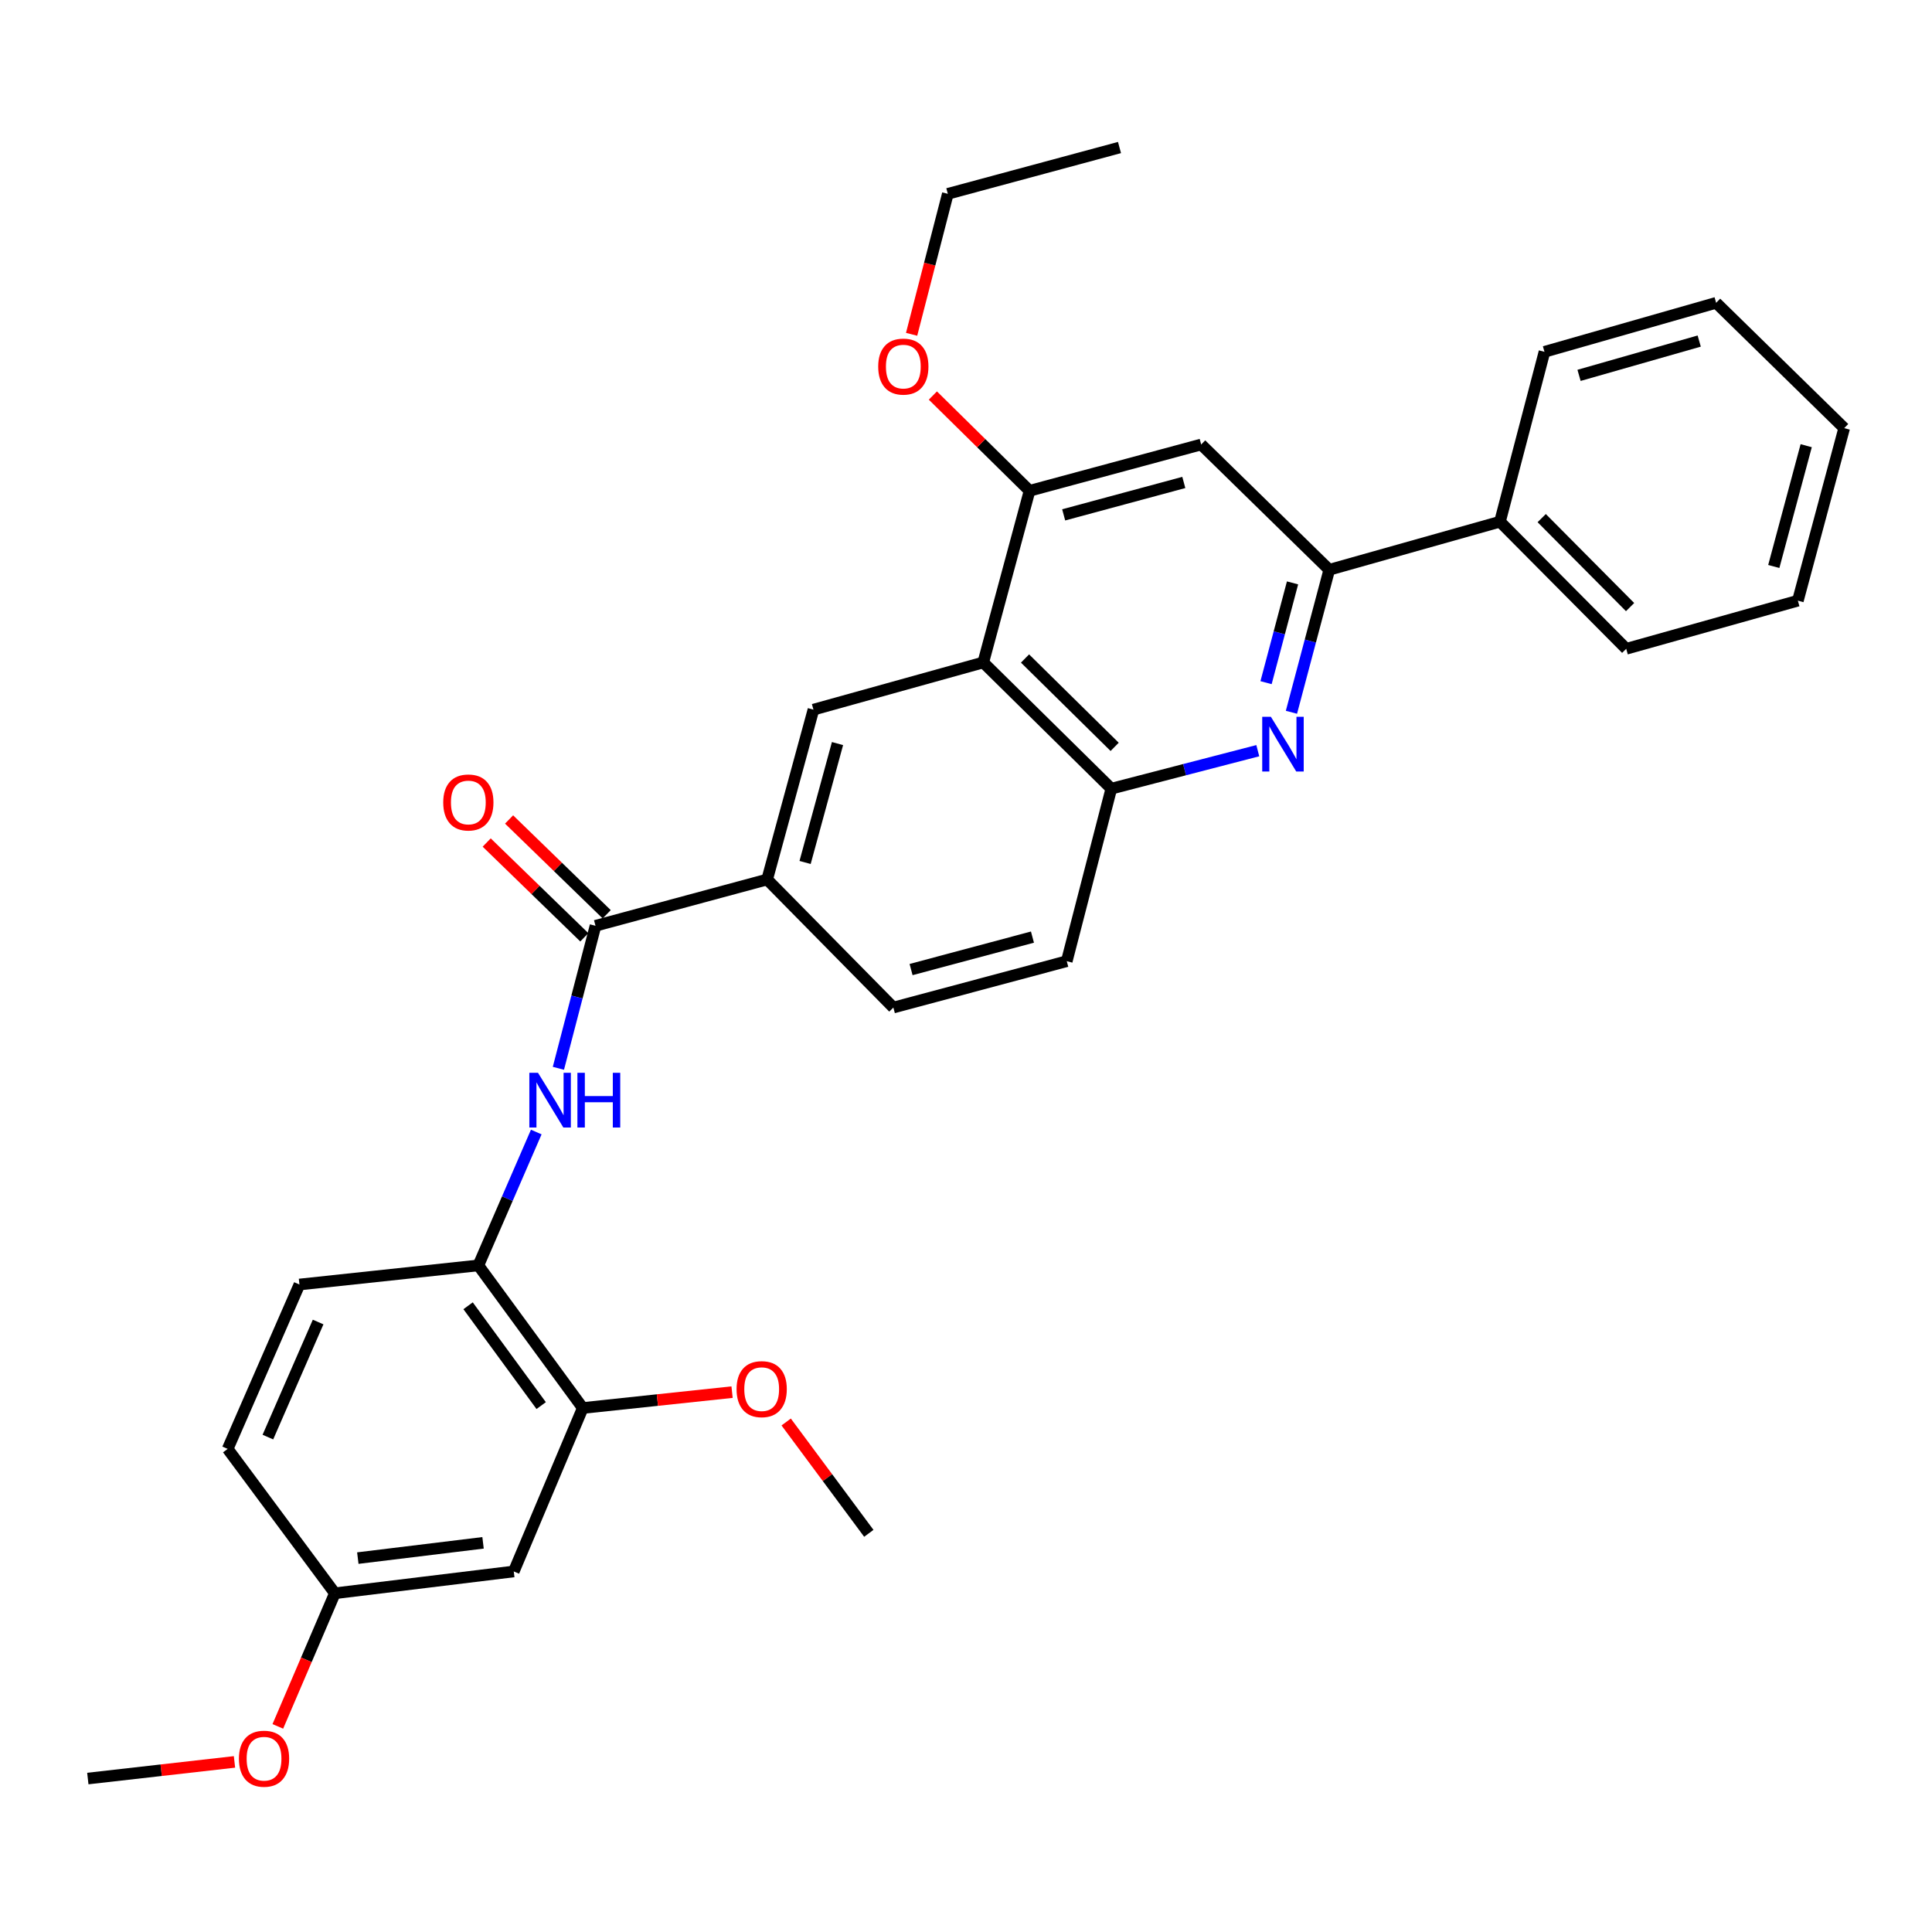 <?xml version='1.0' encoding='iso-8859-1'?>
<svg version='1.1' baseProfile='full'
              xmlns='http://www.w3.org/2000/svg'
                      xmlns:rdkit='http://www.rdkit.org/xml'
                      xmlns:xlink='http://www.w3.org/1999/xlink'
                  xml:space='preserve'
width='1000px' height='1000px' viewBox='0 0 1000 1000'>
<!-- END OF HEADER -->
<rect style='opacity:1.0;fill:#FFFFFF;stroke:none' width='1000' height='1000' x='0' y='0'> </rect>
<path class='bond-2' d='M 668.444,368.676 L 678.234,331.793' style='fill:none;fill-rule:evenodd;stroke:#0000FF;stroke-width:6px;stroke-linecap:butt;stroke-linejoin:miter;stroke-opacity:1' />
<path class='bond-2' d='M 678.234,331.793 L 688.023,294.91' style='fill:none;fill-rule:evenodd;stroke:#000000;stroke-width:6px;stroke-linecap:butt;stroke-linejoin:miter;stroke-opacity:1' />
<path class='bond-2' d='M 655.306,353.344 L 662.159,327.526' style='fill:none;fill-rule:evenodd;stroke:#0000FF;stroke-width:6px;stroke-linecap:butt;stroke-linejoin:miter;stroke-opacity:1' />
<path class='bond-2' d='M 662.159,327.526 L 669.012,301.708' style='fill:none;fill-rule:evenodd;stroke:#000000;stroke-width:6px;stroke-linecap:butt;stroke-linejoin:miter;stroke-opacity:1' />
<path class='bond-3' d='M 651.031,388.551 L 613.12,398.382' style='fill:none;fill-rule:evenodd;stroke:#0000FF;stroke-width:6px;stroke-linecap:butt;stroke-linejoin:miter;stroke-opacity:1' />
<path class='bond-3' d='M 613.12,398.382 L 575.209,408.214' style='fill:none;fill-rule:evenodd;stroke:#000000;stroke-width:6px;stroke-linecap:butt;stroke-linejoin:miter;stroke-opacity:1' />
<path class='bond-0' d='M 508.935,342.881 L 575.209,408.214' style='fill:none;fill-rule:evenodd;stroke:#000000;stroke-width:6px;stroke-linecap:butt;stroke-linejoin:miter;stroke-opacity:1' />
<path class='bond-0' d='M 530.551,340.837 L 576.944,386.57' style='fill:none;fill-rule:evenodd;stroke:#000000;stroke-width:6px;stroke-linecap:butt;stroke-linejoin:miter;stroke-opacity:1' />
<path class='bond-5' d='M 508.935,342.881 L 532.902,254.035' style='fill:none;fill-rule:evenodd;stroke:#000000;stroke-width:6px;stroke-linecap:butt;stroke-linejoin:miter;stroke-opacity:1' />
<path class='bond-6' d='M 508.935,342.881 L 421.039,367.311' style='fill:none;fill-rule:evenodd;stroke:#000000;stroke-width:6px;stroke-linecap:butt;stroke-linejoin:miter;stroke-opacity:1' />
<path class='bond-1' d='M 308.235,479.191 L 397.072,455.224' style='fill:none;fill-rule:evenodd;stroke:#000000;stroke-width:6px;stroke-linecap:butt;stroke-linejoin:miter;stroke-opacity:1' />
<path class='bond-4' d='M 308.235,479.191 L 298.63,516.071' style='fill:none;fill-rule:evenodd;stroke:#000000;stroke-width:6px;stroke-linecap:butt;stroke-linejoin:miter;stroke-opacity:1' />
<path class='bond-4' d='M 298.63,516.071 L 289.024,552.951' style='fill:none;fill-rule:evenodd;stroke:#0000FF;stroke-width:6px;stroke-linecap:butt;stroke-linejoin:miter;stroke-opacity:1' />
<path class='bond-12' d='M 314.028,473.226 L 288.764,448.692' style='fill:none;fill-rule:evenodd;stroke:#000000;stroke-width:6px;stroke-linecap:butt;stroke-linejoin:miter;stroke-opacity:1' />
<path class='bond-12' d='M 288.764,448.692 L 263.499,424.159' style='fill:none;fill-rule:evenodd;stroke:#FF0000;stroke-width:6px;stroke-linecap:butt;stroke-linejoin:miter;stroke-opacity:1' />
<path class='bond-12' d='M 302.442,485.157 L 277.177,460.623' style='fill:none;fill-rule:evenodd;stroke:#000000;stroke-width:6px;stroke-linecap:butt;stroke-linejoin:miter;stroke-opacity:1' />
<path class='bond-12' d='M 277.177,460.623 L 251.913,436.09' style='fill:none;fill-rule:evenodd;stroke:#FF0000;stroke-width:6px;stroke-linecap:butt;stroke-linejoin:miter;stroke-opacity:1' />
<path class='bond-7' d='M 688.023,294.91 L 621.73,230.067' style='fill:none;fill-rule:evenodd;stroke:#000000;stroke-width:6px;stroke-linecap:butt;stroke-linejoin:miter;stroke-opacity:1' />
<path class='bond-14' d='M 688.023,294.91 L 776.381,270.028' style='fill:none;fill-rule:evenodd;stroke:#000000;stroke-width:6px;stroke-linecap:butt;stroke-linejoin:miter;stroke-opacity:1' />
<path class='bond-13' d='M 575.209,408.214 L 552.157,497.513' style='fill:none;fill-rule:evenodd;stroke:#000000;stroke-width:6px;stroke-linecap:butt;stroke-linejoin:miter;stroke-opacity:1' />
<path class='bond-9' d='M 277.57,585.934 L 262.583,620.453' style='fill:none;fill-rule:evenodd;stroke:#0000FF;stroke-width:6px;stroke-linecap:butt;stroke-linejoin:miter;stroke-opacity:1' />
<path class='bond-9' d='M 262.583,620.453 L 247.596,654.973' style='fill:none;fill-rule:evenodd;stroke:#000000;stroke-width:6px;stroke-linecap:butt;stroke-linejoin:miter;stroke-opacity:1' />
<path class='bond-18' d='M 532.902,254.035 L 507.878,229.382' style='fill:none;fill-rule:evenodd;stroke:#000000;stroke-width:6px;stroke-linecap:butt;stroke-linejoin:miter;stroke-opacity:1' />
<path class='bond-18' d='M 507.878,229.382 L 482.853,204.729' style='fill:none;fill-rule:evenodd;stroke:#FF0000;stroke-width:6px;stroke-linecap:butt;stroke-linejoin:miter;stroke-opacity:1' />
<path class='bond-31' d='M 532.902,254.035 L 621.73,230.067' style='fill:none;fill-rule:evenodd;stroke:#000000;stroke-width:6px;stroke-linecap:butt;stroke-linejoin:miter;stroke-opacity:1' />
<path class='bond-31' d='M 550.558,266.496 L 612.738,249.719' style='fill:none;fill-rule:evenodd;stroke:#000000;stroke-width:6px;stroke-linecap:butt;stroke-linejoin:miter;stroke-opacity:1' />
<path class='bond-32' d='M 421.039,367.311 L 397.072,455.224' style='fill:none;fill-rule:evenodd;stroke:#000000;stroke-width:6px;stroke-linecap:butt;stroke-linejoin:miter;stroke-opacity:1' />
<path class='bond-32' d='M 433.49,384.872 L 416.713,446.412' style='fill:none;fill-rule:evenodd;stroke:#000000;stroke-width:6px;stroke-linecap:butt;stroke-linejoin:miter;stroke-opacity:1' />
<path class='bond-8' d='M 397.072,455.224 L 462.405,521.508' style='fill:none;fill-rule:evenodd;stroke:#000000;stroke-width:6px;stroke-linecap:butt;stroke-linejoin:miter;stroke-opacity:1' />
<path class='bond-10' d='M 247.596,654.973 L 301.638,728.778' style='fill:none;fill-rule:evenodd;stroke:#000000;stroke-width:6px;stroke-linecap:butt;stroke-linejoin:miter;stroke-opacity:1' />
<path class='bond-10' d='M 242.284,675.869 L 280.113,727.532' style='fill:none;fill-rule:evenodd;stroke:#000000;stroke-width:6px;stroke-linecap:butt;stroke-linejoin:miter;stroke-opacity:1' />
<path class='bond-16' d='M 247.596,654.973 L 154.989,664.859' style='fill:none;fill-rule:evenodd;stroke:#000000;stroke-width:6px;stroke-linecap:butt;stroke-linejoin:miter;stroke-opacity:1' />
<path class='bond-11' d='M 301.638,728.778 L 265.927,813.383' style='fill:none;fill-rule:evenodd;stroke:#000000;stroke-width:6px;stroke-linecap:butt;stroke-linejoin:miter;stroke-opacity:1' />
<path class='bond-20' d='M 301.638,728.778 L 340.277,724.672' style='fill:none;fill-rule:evenodd;stroke:#000000;stroke-width:6px;stroke-linecap:butt;stroke-linejoin:miter;stroke-opacity:1' />
<path class='bond-20' d='M 340.277,724.672 L 378.917,720.566' style='fill:none;fill-rule:evenodd;stroke:#FF0000;stroke-width:6px;stroke-linecap:butt;stroke-linejoin:miter;stroke-opacity:1' />
<path class='bond-34' d='M 265.927,813.383 L 173.329,824.674' style='fill:none;fill-rule:evenodd;stroke:#000000;stroke-width:6px;stroke-linecap:butt;stroke-linejoin:miter;stroke-opacity:1' />
<path class='bond-34' d='M 250.024,798.568 L 185.206,806.472' style='fill:none;fill-rule:evenodd;stroke:#000000;stroke-width:6px;stroke-linecap:butt;stroke-linejoin:miter;stroke-opacity:1' />
<path class='bond-15' d='M 552.157,497.513 L 462.405,521.508' style='fill:none;fill-rule:evenodd;stroke:#000000;stroke-width:6px;stroke-linecap:butt;stroke-linejoin:miter;stroke-opacity:1' />
<path class='bond-15' d='M 534.399,485.046 L 471.572,501.842' style='fill:none;fill-rule:evenodd;stroke:#000000;stroke-width:6px;stroke-linecap:butt;stroke-linejoin:miter;stroke-opacity:1' />
<path class='bond-22' d='M 776.381,270.028 L 841.731,335.822' style='fill:none;fill-rule:evenodd;stroke:#000000;stroke-width:6px;stroke-linecap:butt;stroke-linejoin:miter;stroke-opacity:1' />
<path class='bond-22' d='M 797.983,268.177 L 843.728,314.233' style='fill:none;fill-rule:evenodd;stroke:#000000;stroke-width:6px;stroke-linecap:butt;stroke-linejoin:miter;stroke-opacity:1' />
<path class='bond-23' d='M 776.381,270.028 L 799.415,182.105' style='fill:none;fill-rule:evenodd;stroke:#000000;stroke-width:6px;stroke-linecap:butt;stroke-linejoin:miter;stroke-opacity:1' />
<path class='bond-19' d='M 154.989,664.859 L 117.846,749.945' style='fill:none;fill-rule:evenodd;stroke:#000000;stroke-width:6px;stroke-linecap:butt;stroke-linejoin:miter;stroke-opacity:1' />
<path class='bond-19' d='M 164.659,684.275 L 138.659,743.836' style='fill:none;fill-rule:evenodd;stroke:#000000;stroke-width:6px;stroke-linecap:butt;stroke-linejoin:miter;stroke-opacity:1' />
<path class='bond-17' d='M 173.329,824.674 L 117.846,749.945' style='fill:none;fill-rule:evenodd;stroke:#000000;stroke-width:6px;stroke-linecap:butt;stroke-linejoin:miter;stroke-opacity:1' />
<path class='bond-21' d='M 173.329,824.674 L 158.565,859.125' style='fill:none;fill-rule:evenodd;stroke:#000000;stroke-width:6px;stroke-linecap:butt;stroke-linejoin:miter;stroke-opacity:1' />
<path class='bond-21' d='M 158.565,859.125 L 143.801,893.576' style='fill:none;fill-rule:evenodd;stroke:#FF0000;stroke-width:6px;stroke-linecap:butt;stroke-linejoin:miter;stroke-opacity:1' />
<path class='bond-24' d='M 471.847,173.037 L 481.221,136.682' style='fill:none;fill-rule:evenodd;stroke:#FF0000;stroke-width:6px;stroke-linecap:butt;stroke-linejoin:miter;stroke-opacity:1' />
<path class='bond-24' d='M 481.221,136.682 L 490.594,100.327' style='fill:none;fill-rule:evenodd;stroke:#000000;stroke-width:6px;stroke-linecap:butt;stroke-linejoin:miter;stroke-opacity:1' />
<path class='bond-25' d='M 406.927,736.024 L 428.314,764.836' style='fill:none;fill-rule:evenodd;stroke:#FF0000;stroke-width:6px;stroke-linecap:butt;stroke-linejoin:miter;stroke-opacity:1' />
<path class='bond-25' d='M 428.314,764.836 L 449.7,793.648' style='fill:none;fill-rule:evenodd;stroke:#000000;stroke-width:6px;stroke-linecap:butt;stroke-linejoin:miter;stroke-opacity:1' />
<path class='bond-26' d='M 121.372,911.958 L 83.413,916.264' style='fill:none;fill-rule:evenodd;stroke:#FF0000;stroke-width:6px;stroke-linecap:butt;stroke-linejoin:miter;stroke-opacity:1' />
<path class='bond-26' d='M 83.413,916.264 L 45.455,920.571' style='fill:none;fill-rule:evenodd;stroke:#000000;stroke-width:6px;stroke-linecap:butt;stroke-linejoin:miter;stroke-opacity:1' />
<path class='bond-29' d='M 841.731,335.822 L 930.578,310.913' style='fill:none;fill-rule:evenodd;stroke:#000000;stroke-width:6px;stroke-linecap:butt;stroke-linejoin:miter;stroke-opacity:1' />
<path class='bond-28' d='M 799.415,182.105 L 888.271,156.734' style='fill:none;fill-rule:evenodd;stroke:#000000;stroke-width:6px;stroke-linecap:butt;stroke-linejoin:miter;stroke-opacity:1' />
<path class='bond-28' d='M 817.309,194.291 L 879.509,176.531' style='fill:none;fill-rule:evenodd;stroke:#000000;stroke-width:6px;stroke-linecap:butt;stroke-linejoin:miter;stroke-opacity:1' />
<path class='bond-27' d='M 490.594,100.327 L 579.45,76.359' style='fill:none;fill-rule:evenodd;stroke:#000000;stroke-width:6px;stroke-linecap:butt;stroke-linejoin:miter;stroke-opacity:1' />
<path class='bond-30' d='M 888.271,156.734 L 954.545,221.604' style='fill:none;fill-rule:evenodd;stroke:#000000;stroke-width:6px;stroke-linecap:butt;stroke-linejoin:miter;stroke-opacity:1' />
<path class='bond-33' d='M 930.578,310.913 L 954.545,221.604' style='fill:none;fill-rule:evenodd;stroke:#000000;stroke-width:6px;stroke-linecap:butt;stroke-linejoin:miter;stroke-opacity:1' />
<path class='bond-33' d='M 918.111,293.206 L 934.888,230.69' style='fill:none;fill-rule:evenodd;stroke:#000000;stroke-width:6px;stroke-linecap:butt;stroke-linejoin:miter;stroke-opacity:1' />
<path  class='atom-0' d='M 657.805 371.011
L 667.085 386.011
Q 668.005 387.491, 669.485 390.171
Q 670.965 392.851, 671.045 393.011
L 671.045 371.011
L 674.805 371.011
L 674.805 399.331
L 670.925 399.331
L 660.965 382.931
Q 659.805 381.011, 658.565 378.811
Q 657.365 376.611, 657.005 375.931
L 657.005 399.331
L 653.325 399.331
L 653.325 371.011
L 657.805 371.011
' fill='#0000FF'/>
<path  class='atom-5' d='M 278.469 555.283
L 287.749 570.283
Q 288.669 571.763, 290.149 574.443
Q 291.629 577.123, 291.709 577.283
L 291.709 555.283
L 295.469 555.283
L 295.469 583.603
L 291.589 583.603
L 281.629 567.203
Q 280.469 565.283, 279.229 563.083
Q 278.029 560.883, 277.669 560.203
L 277.669 583.603
L 273.989 583.603
L 273.989 555.283
L 278.469 555.283
' fill='#0000FF'/>
<path  class='atom-5' d='M 298.869 555.283
L 302.709 555.283
L 302.709 567.323
L 317.189 567.323
L 317.189 555.283
L 321.029 555.283
L 321.029 583.603
L 317.189 583.603
L 317.189 570.523
L 302.709 570.523
L 302.709 583.603
L 298.869 583.603
L 298.869 555.283
' fill='#0000FF'/>
<path  class='atom-13' d='M 229.413 415.353
Q 229.413 408.553, 232.773 404.753
Q 236.133 400.953, 242.413 400.953
Q 248.693 400.953, 252.053 404.753
Q 255.413 408.553, 255.413 415.353
Q 255.413 422.233, 252.013 426.153
Q 248.613 430.033, 242.413 430.033
Q 236.173 430.033, 232.773 426.153
Q 229.413 422.273, 229.413 415.353
M 242.413 426.833
Q 246.733 426.833, 249.053 423.953
Q 251.413 421.033, 251.413 415.353
Q 251.413 409.793, 249.053 406.993
Q 246.733 404.153, 242.413 404.153
Q 238.093 404.153, 235.733 406.953
Q 233.413 409.753, 233.413 415.353
Q 233.413 421.073, 235.733 423.953
Q 238.093 426.833, 242.413 426.833
' fill='#FF0000'/>
<path  class='atom-19' d='M 454.56 189.743
Q 454.56 182.943, 457.92 179.143
Q 461.28 175.343, 467.56 175.343
Q 473.84 175.343, 477.2 179.143
Q 480.56 182.943, 480.56 189.743
Q 480.56 196.623, 477.16 200.543
Q 473.76 204.423, 467.56 204.423
Q 461.32 204.423, 457.92 200.543
Q 454.56 196.663, 454.56 189.743
M 467.56 201.223
Q 471.88 201.223, 474.2 198.343
Q 476.56 195.423, 476.56 189.743
Q 476.56 184.183, 474.2 181.383
Q 471.88 178.543, 467.56 178.543
Q 463.24 178.543, 460.88 181.343
Q 458.56 184.143, 458.56 189.743
Q 458.56 195.463, 460.88 198.343
Q 463.24 201.223, 467.56 201.223
' fill='#FF0000'/>
<path  class='atom-21' d='M 381.245 719.017
Q 381.245 712.217, 384.605 708.417
Q 387.965 704.617, 394.245 704.617
Q 400.525 704.617, 403.885 708.417
Q 407.245 712.217, 407.245 719.017
Q 407.245 725.897, 403.845 729.817
Q 400.445 733.697, 394.245 733.697
Q 388.005 733.697, 384.605 729.817
Q 381.245 725.937, 381.245 719.017
M 394.245 730.497
Q 398.565 730.497, 400.885 727.617
Q 403.245 724.697, 403.245 719.017
Q 403.245 713.457, 400.885 710.657
Q 398.565 707.817, 394.245 707.817
Q 389.925 707.817, 387.565 710.617
Q 385.245 713.417, 385.245 719.017
Q 385.245 724.737, 387.565 727.617
Q 389.925 730.497, 394.245 730.497
' fill='#FF0000'/>
<path  class='atom-22' d='M 123.667 910.302
Q 123.667 903.502, 127.027 899.702
Q 130.387 895.902, 136.667 895.902
Q 142.947 895.902, 146.307 899.702
Q 149.667 903.502, 149.667 910.302
Q 149.667 917.182, 146.267 921.102
Q 142.867 924.982, 136.667 924.982
Q 130.427 924.982, 127.027 921.102
Q 123.667 917.222, 123.667 910.302
M 136.667 921.782
Q 140.987 921.782, 143.307 918.902
Q 145.667 915.982, 145.667 910.302
Q 145.667 904.742, 143.307 901.942
Q 140.987 899.102, 136.667 899.102
Q 132.347 899.102, 129.987 901.902
Q 127.667 904.702, 127.667 910.302
Q 127.667 916.022, 129.987 918.902
Q 132.347 921.782, 136.667 921.782
' fill='#FF0000'/>
</svg>
